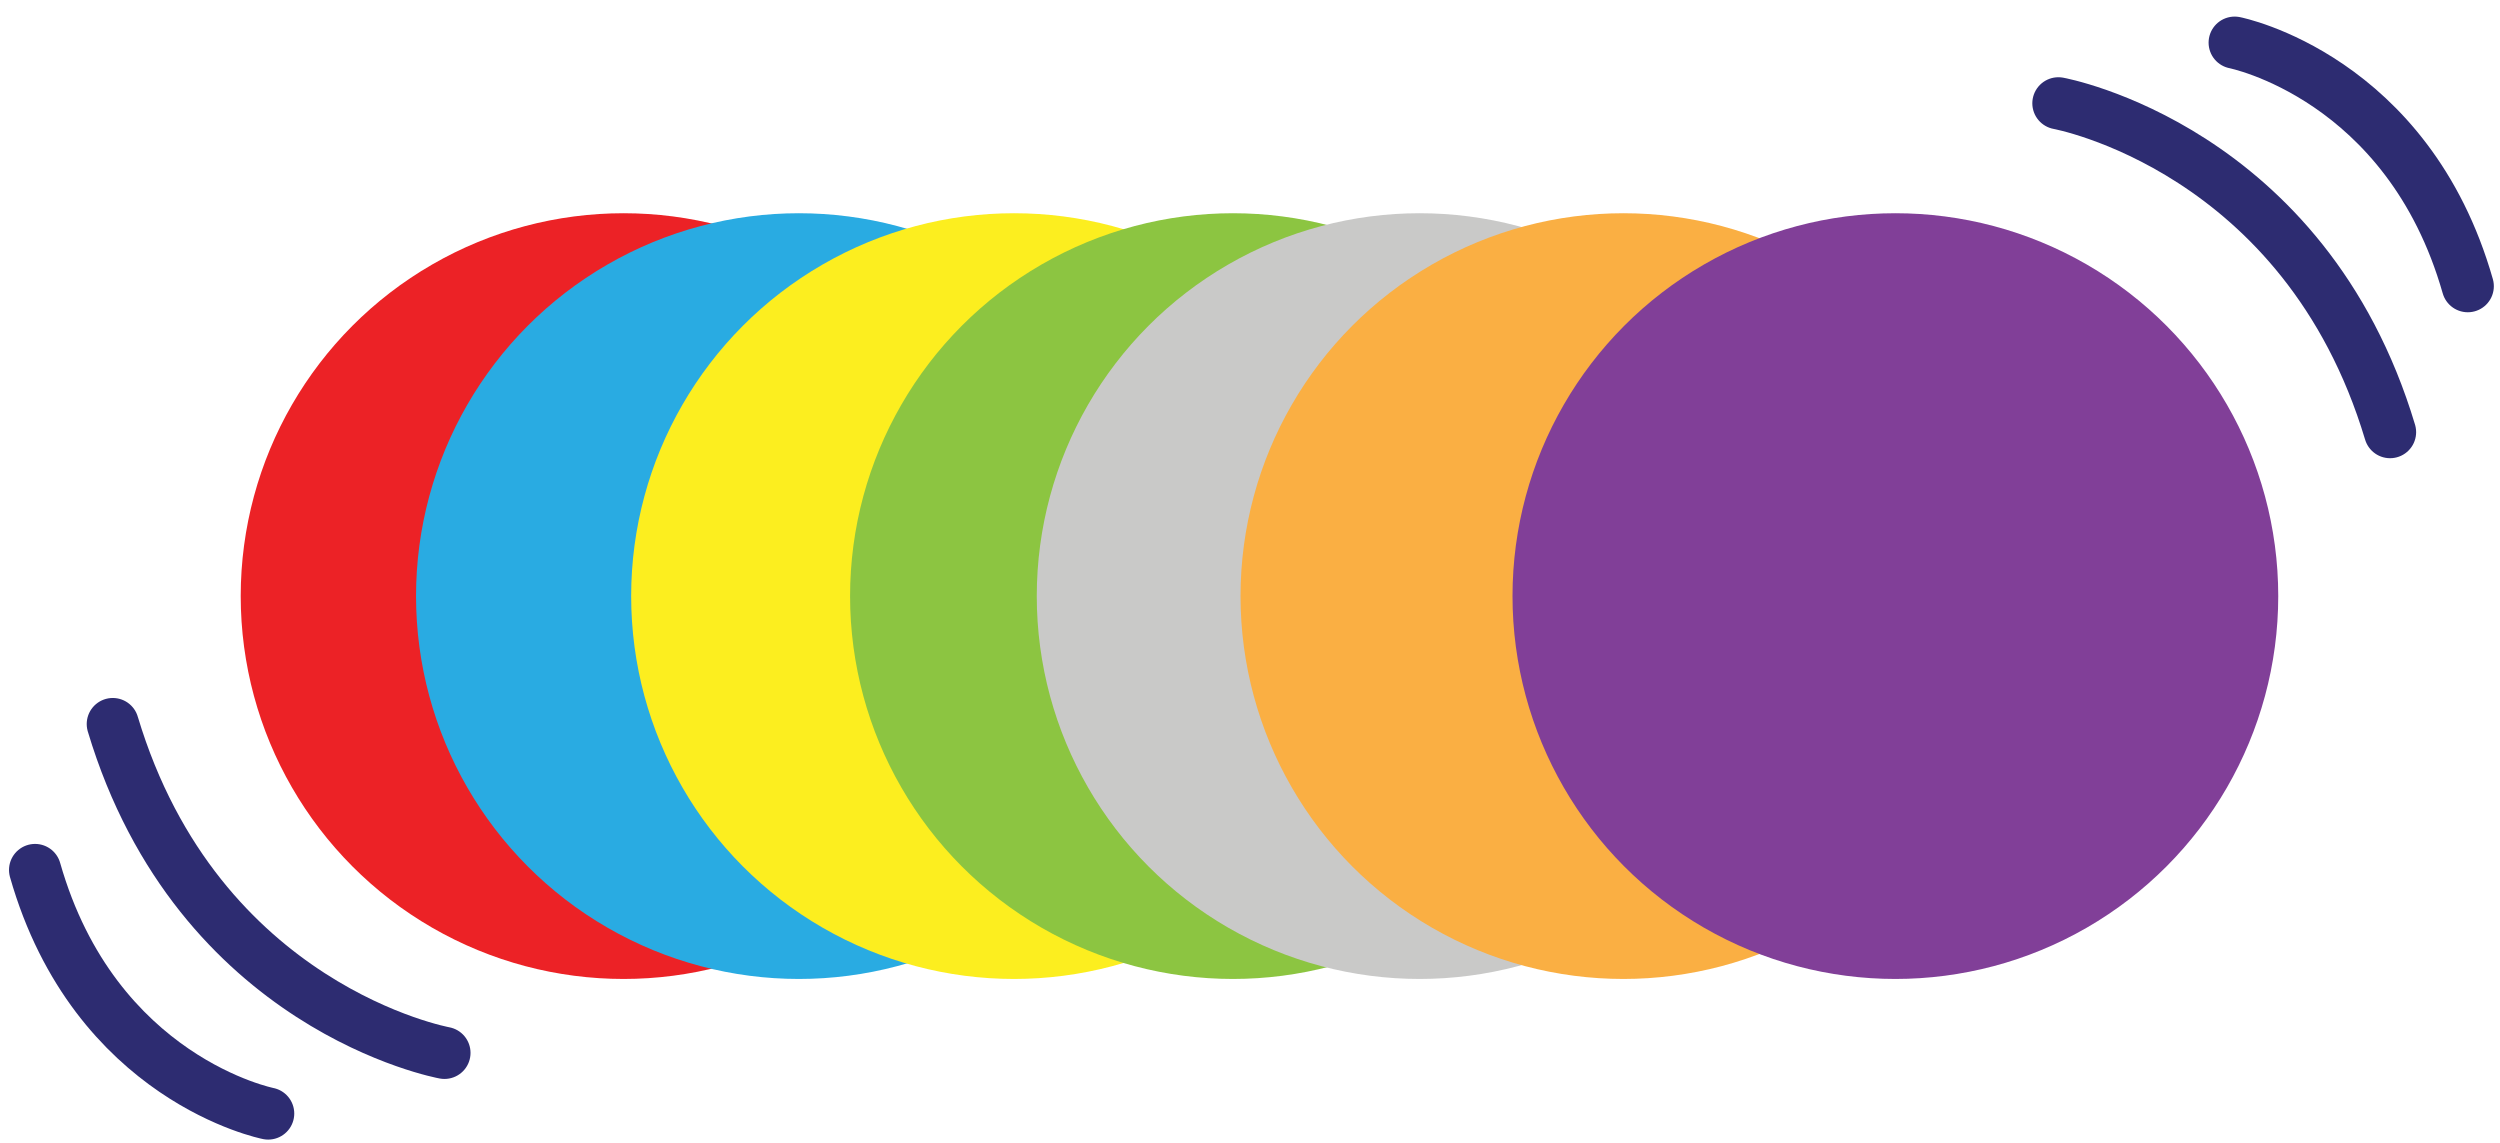 <?xml version="1.0" encoding="UTF-8"?>
<svg id="Layer_1" xmlns="http://www.w3.org/2000/svg" version="1.1" viewBox="0 0 26.38 12.06">
  <!-- Generator: Adobe Illustrator 29.8.2, SVG Export Plug-In . SVG Version: 2.1.1 Build 3)  -->
  <defs>
    <style>
      .st0 {
        fill: #faaf43;
      }

      .st1 {
        fill: #ec2226;
      }

      .st2 {
        fill: #813f98;
      }

      .st3 {
        fill: #fcee1f;
      }

      .st4 {
        fill: none;
        stroke: #2d2c71;
        stroke-linecap: round;
        stroke-linejoin: round;
        stroke-width: .55px;
      }

      .st5 {
        fill: #29abe2;
      }

      .st6 {
        fill: #8cc541;
      }

      .st7 {
        fill: #c9c9c8;
      }
    </style>
  </defs>
  <g>
    <circle class="st1" cx="6.58" cy="6.29" r="4.04"/>
    <circle class="st5" cx="8.43" cy="6.29" r="4.04"/>
    <circle class="st3" cx="10.7" cy="6.29" r="4.04"/>
    <circle class="st6" cx="13.01" cy="6.29" r="4.04"/>
    <circle class="st7" cx="14.98" cy="6.29" r="4.04"/>
    <circle class="st0" cx="17.13" cy="6.29" r="4.04"/>
    <circle class="st2" cx="20" cy="6.29" r="4.04"/>
  </g>
  <g>
    <path class="st4" d="M21.72,1.09s2.6.47,3.5,3.47"/>
    <path class="st4" d="M23.58.45s1.83.36,2.46,2.57"/>
  </g>
  <g>
    <path class="st4" d="M4.69,11.11s-2.6-.47-3.5-3.47"/>
    <path class="st4" d="M2.83,11.75s-1.83-.36-2.46-2.57"/>
  </g>
</svg>
